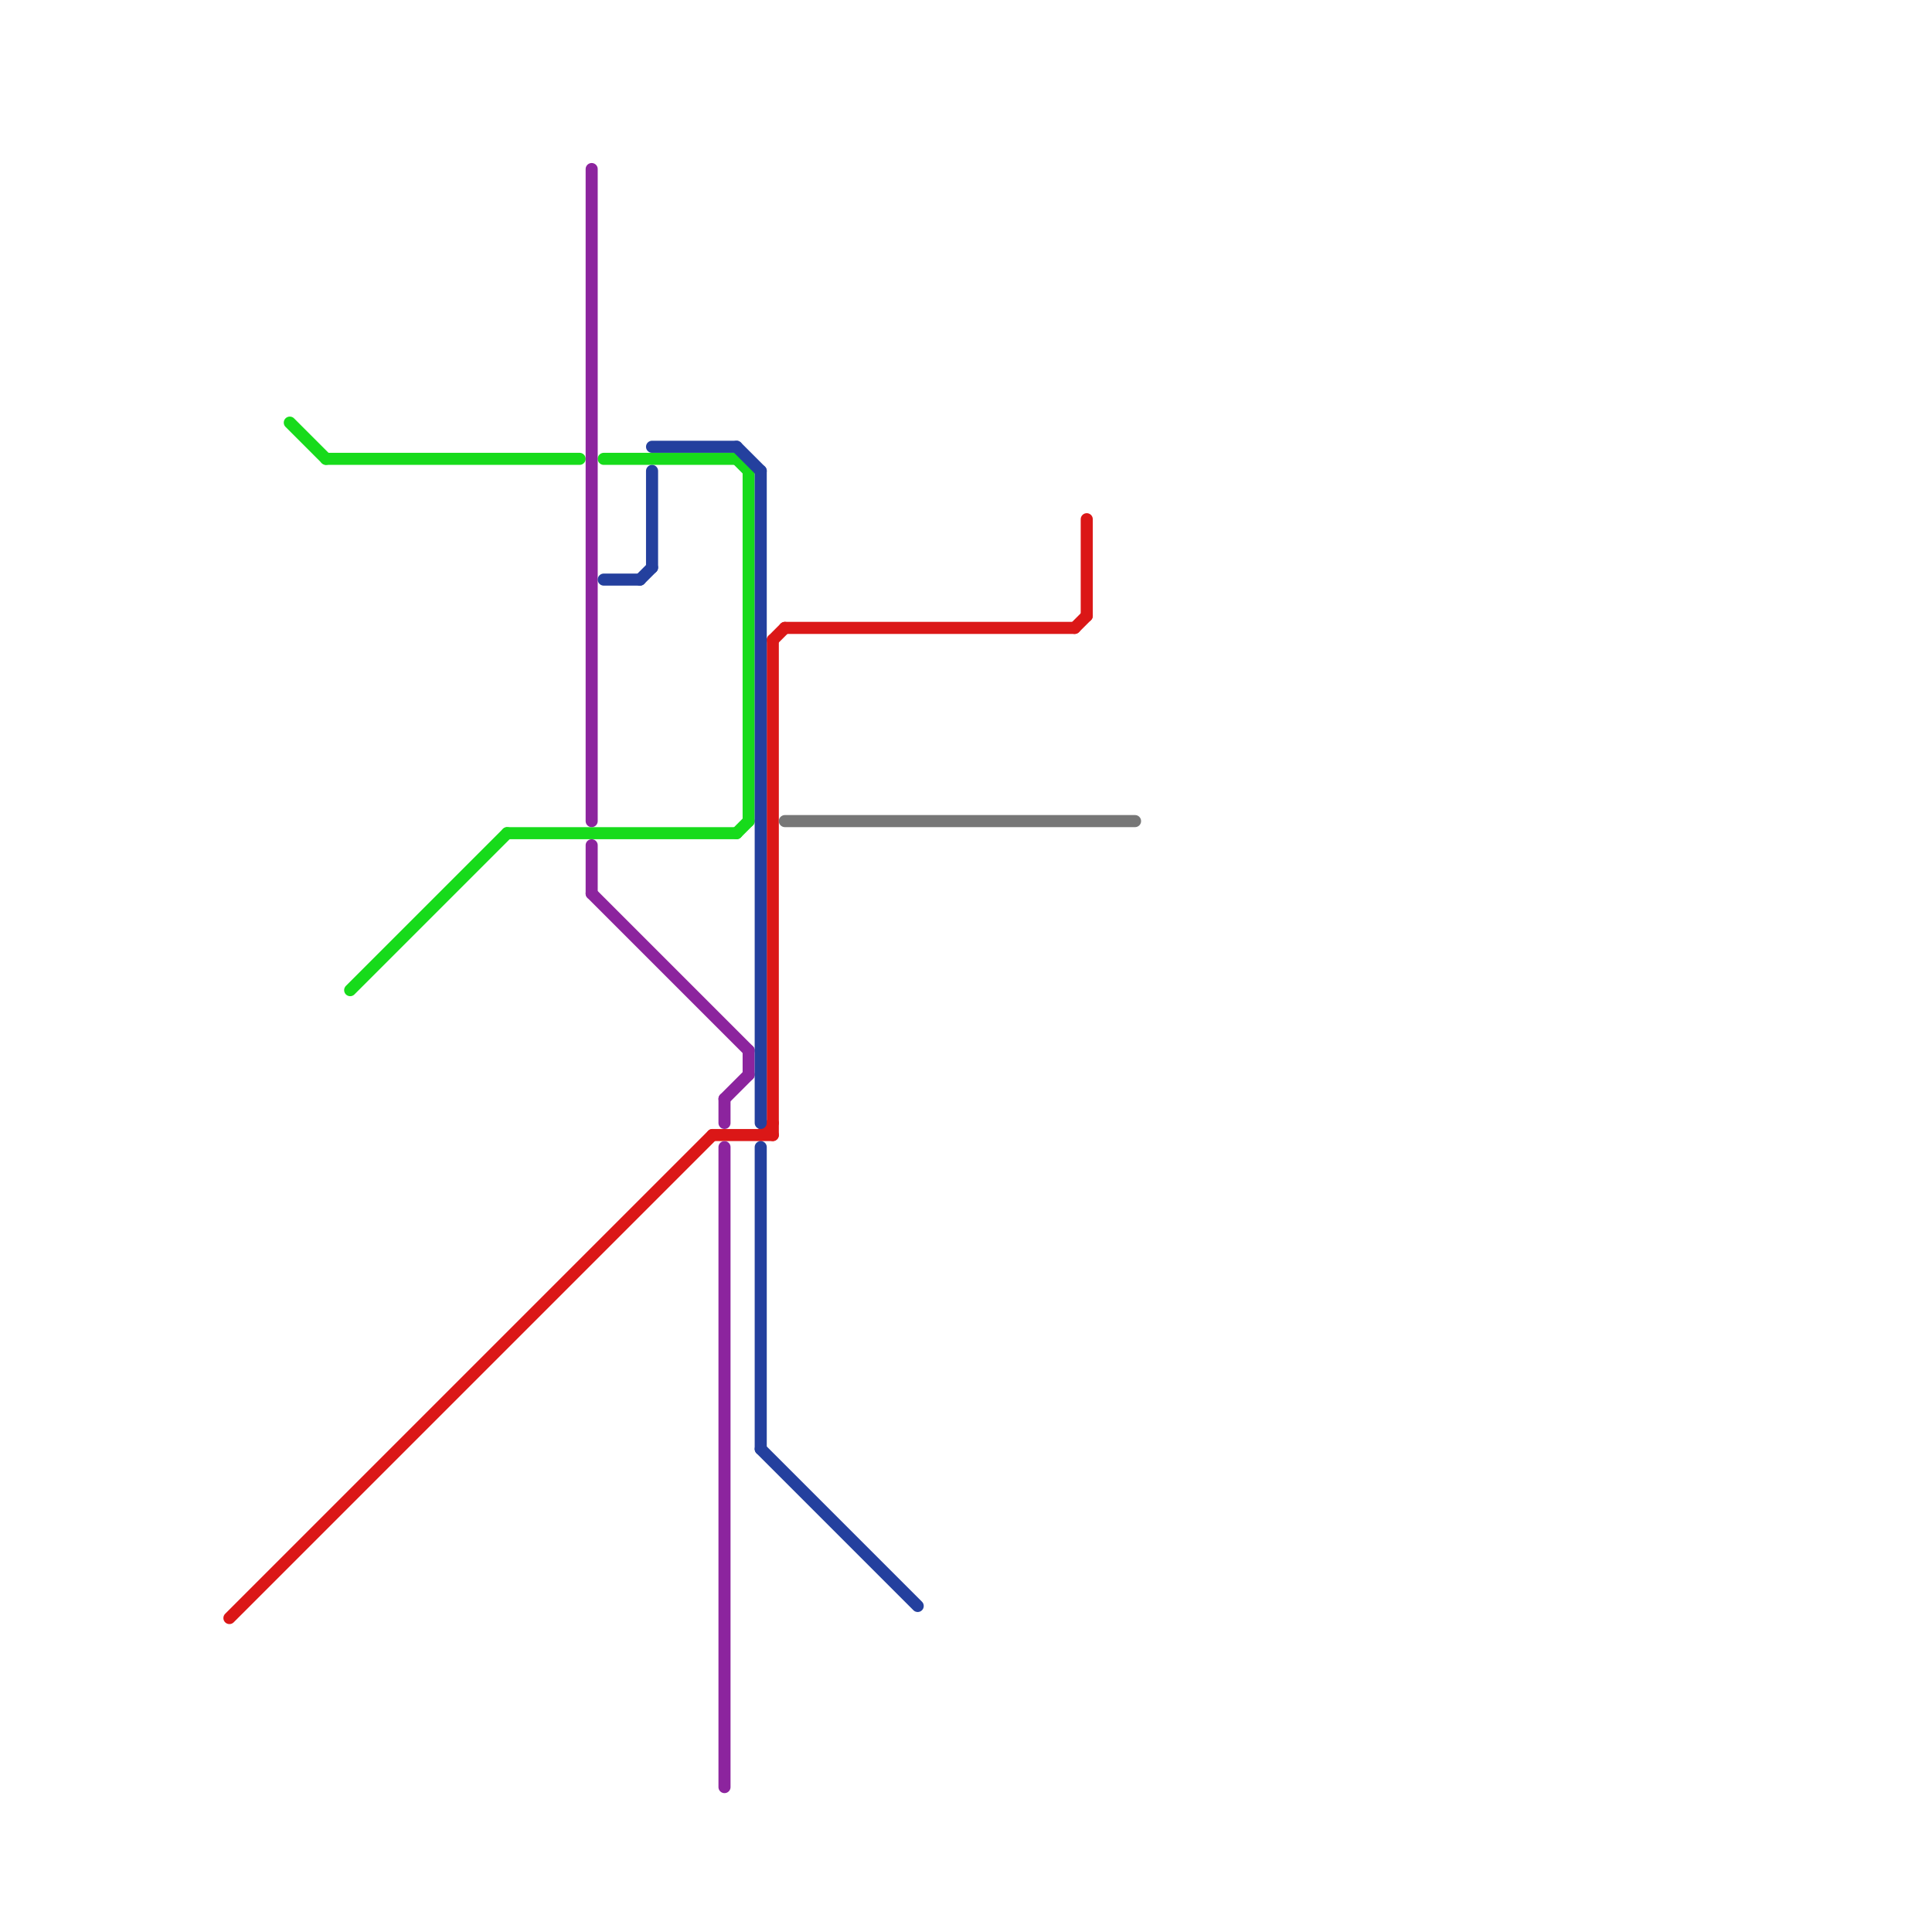 
<svg version="1.1" xmlns="http://www.w3.org/2000/svg" viewBox="0 0 160 160">
<style>text { font: 1px Helvetica; font-weight: 600; white-space: pre; dominant-baseline: central; } line { stroke-width: 1; fill: none; stroke-linecap: round; stroke-linejoin: round; } .c0 { stroke: #db1717 } .c1 { stroke: #17db1b } .c2 { stroke: #8c249e } .c3 { stroke: #24409e } .c4 { stroke: #777777 }</style><defs><g id="wm-xf"><circle r="1.2" fill="#000"/><circle r="0.9" fill="#fff"/><circle r="0.6" fill="#000"/><circle r="0.3" fill="#fff"/></g><g id="wm"><circle r="0.6" fill="#000"/><circle r="0.3" fill="#fff"/></g></defs><line class="c0" x1="64" y1="53" x2="65" y2="52"/><line class="c0" x1="59" y1="94" x2="64" y2="94"/><line class="c0" x1="89" y1="52" x2="90" y2="51"/><line class="c0" x1="90" y1="43" x2="90" y2="51"/><line class="c0" x1="65" y1="52" x2="89" y2="52"/><line class="c0" x1="19" y1="134" x2="59" y2="94"/><line class="c0" x1="64" y1="53" x2="64" y2="94"/><line class="c0" x1="63" y1="94" x2="64" y2="93"/><line class="c1" x1="27" y1="38" x2="48" y2="38"/><line class="c1" x1="24" y1="35" x2="27" y2="38"/><line class="c1" x1="61" y1="38" x2="62" y2="39"/><line class="c1" x1="62" y1="39" x2="62" y2="68"/><line class="c1" x1="42" y1="69" x2="61" y2="69"/><line class="c1" x1="29" y1="82" x2="42" y2="69"/><line class="c1" x1="61" y1="69" x2="62" y2="68"/><line class="c1" x1="50" y1="38" x2="61" y2="38"/><line class="c2" x1="49" y1="14" x2="49" y2="68"/><line class="c2" x1="60" y1="91" x2="60" y2="93"/><line class="c2" x1="60" y1="91" x2="62" y2="89"/><line class="c2" x1="49" y1="74" x2="62" y2="87"/><line class="c2" x1="62" y1="87" x2="62" y2="89"/><line class="c2" x1="49" y1="70" x2="49" y2="74"/><line class="c2" x1="60" y1="95" x2="60" y2="148"/><line class="c3" x1="63" y1="39" x2="63" y2="93"/><line class="c3" x1="63" y1="95" x2="63" y2="120"/><line class="c3" x1="54" y1="37" x2="61" y2="37"/><line class="c3" x1="54" y1="39" x2="54" y2="47"/><line class="c3" x1="53" y1="48" x2="54" y2="47"/><line class="c3" x1="63" y1="120" x2="76" y2="133"/><line class="c3" x1="61" y1="37" x2="63" y2="39"/><line class="c3" x1="50" y1="48" x2="53" y2="48"/><line class="c4" x1="65" y1="68" x2="94" y2="68"/>
</svg>
